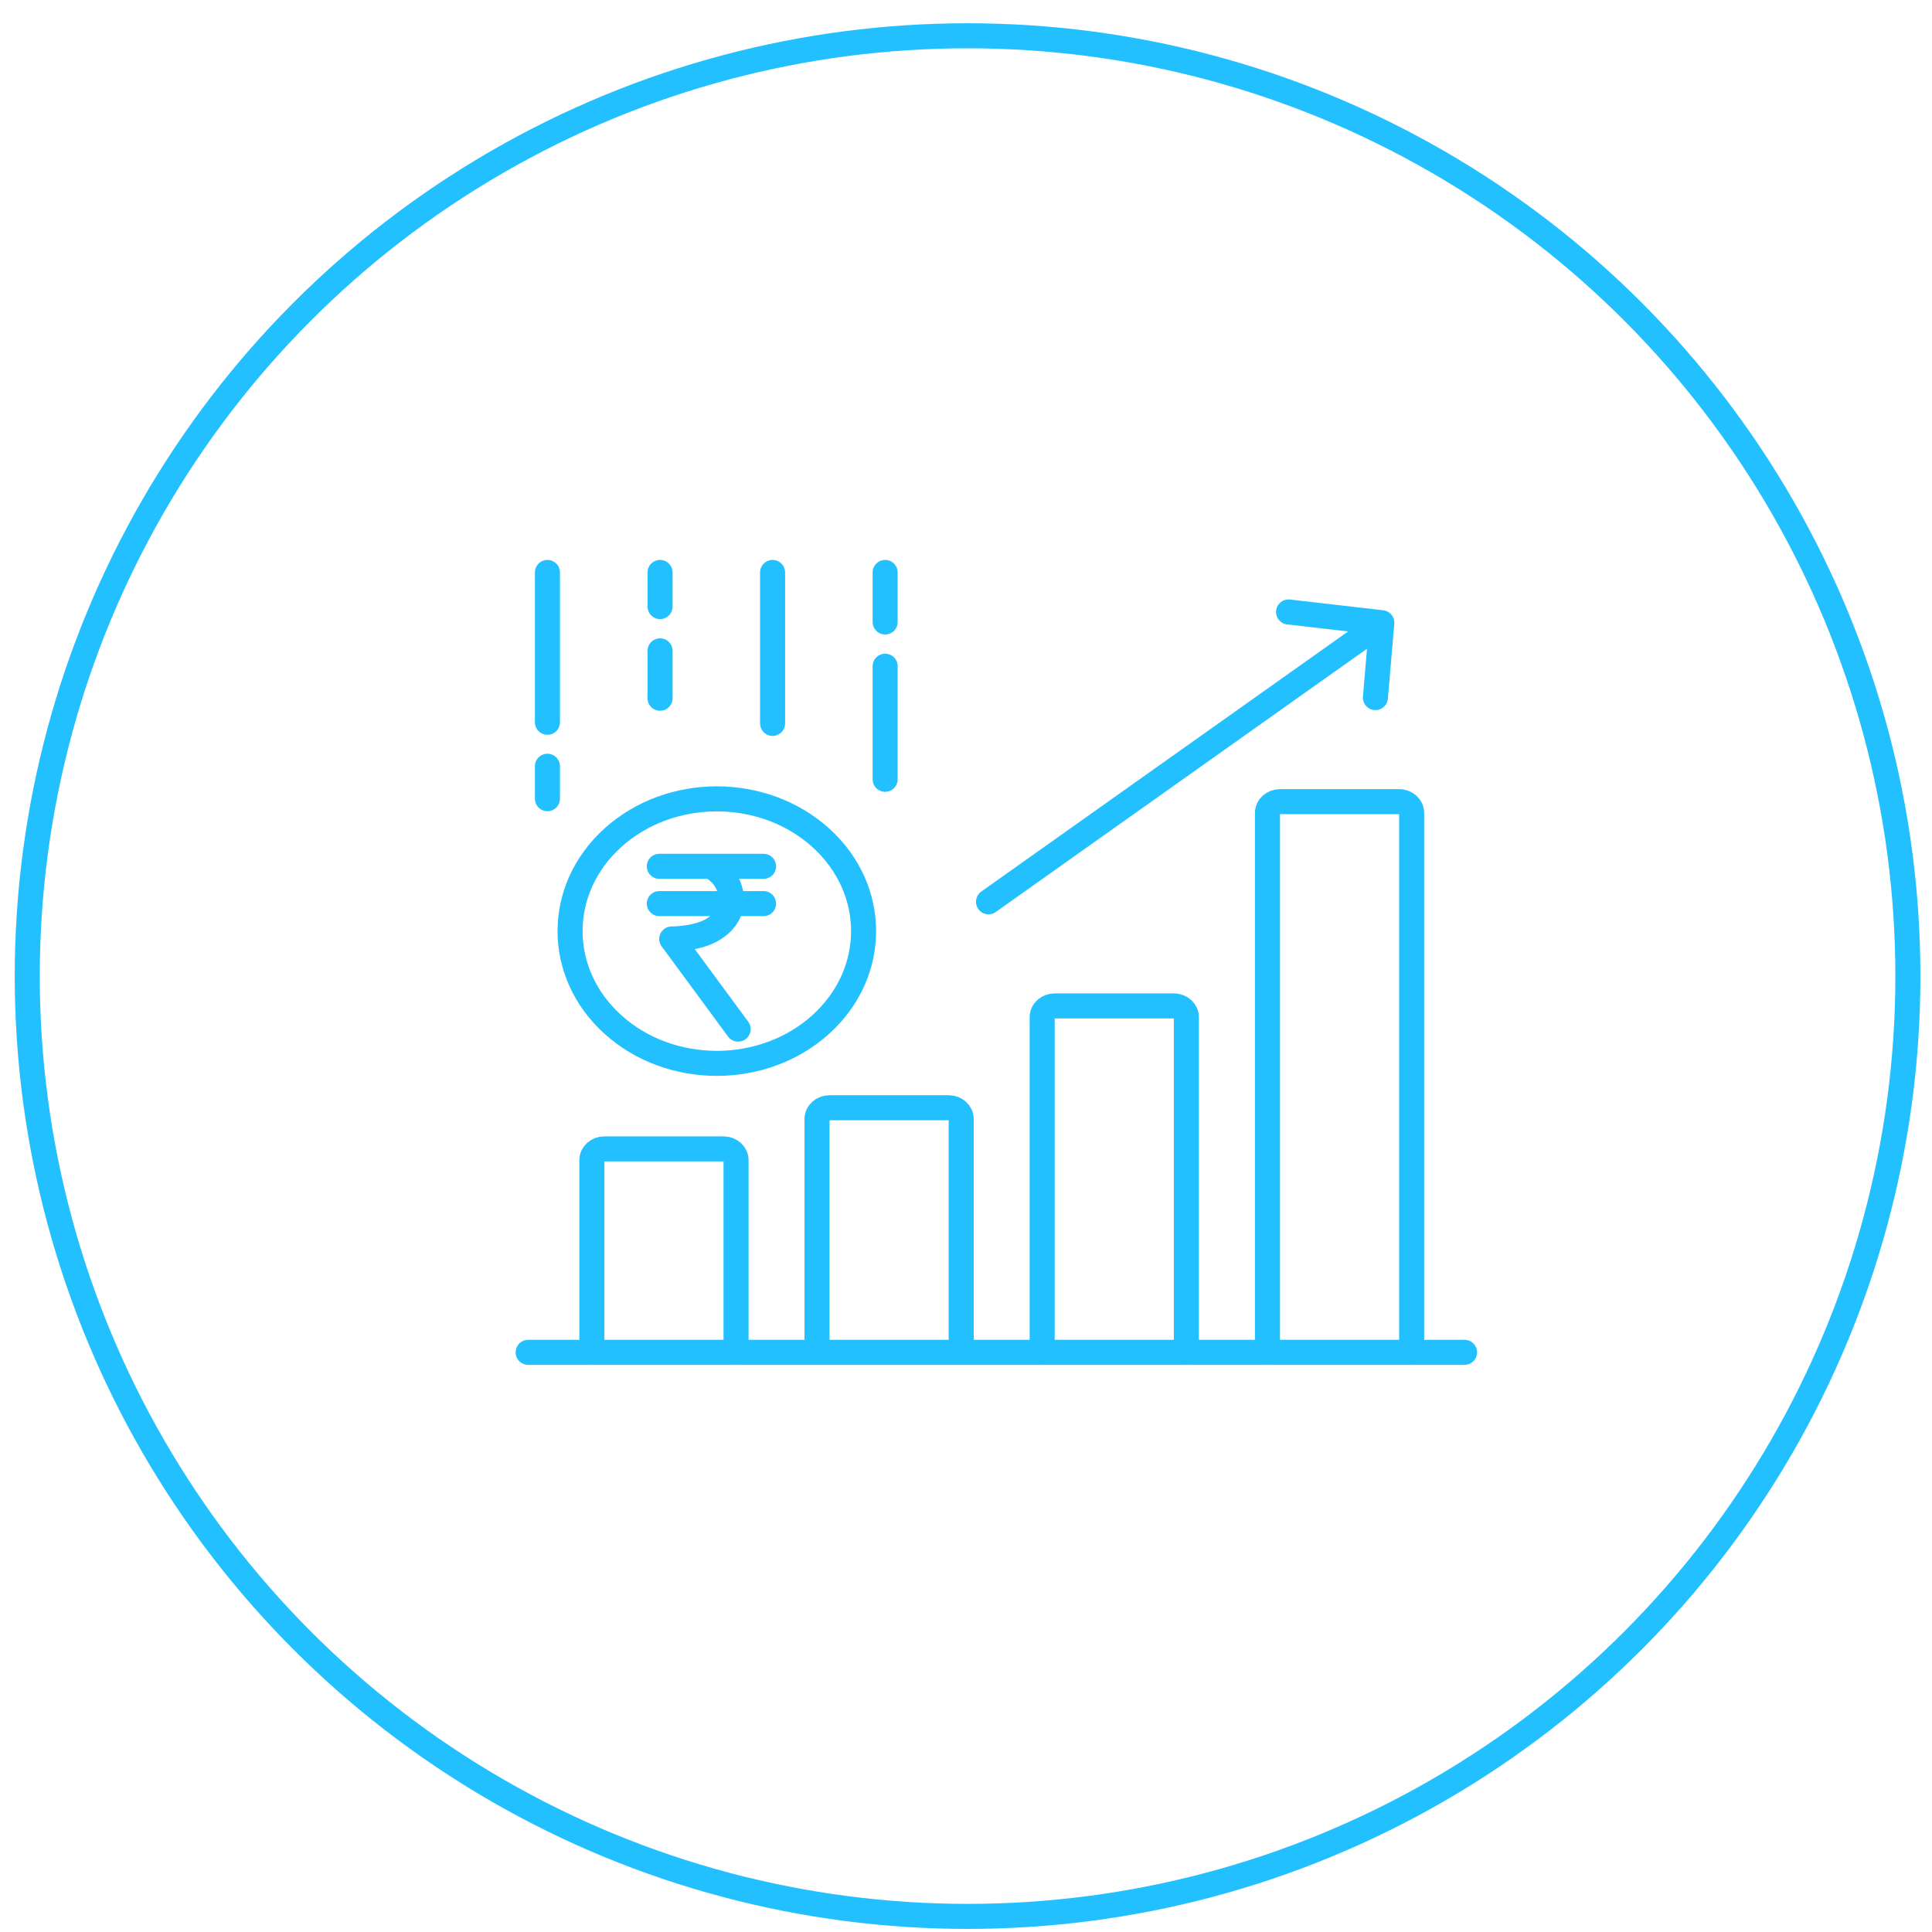 <svg width="54" height="54" viewBox="0 0 54 54" fill="none" xmlns="http://www.w3.org/2000/svg">
<path d="M26.866 37.798V31.276C26.866 31.103 26.71 30.962 26.517 30.962H23.185C22.992 30.962 22.836 31.103 22.836 31.276V37.798M14.762 37.798H40.935" stroke="#23C0FF" stroke-width="0.7" stroke-miterlimit="10" stroke-linecap="round" stroke-linejoin="round"/>
<path d="M24.74 16V17.384" stroke="#23C0FF" stroke-width="0.7" stroke-miterlimit="10" stroke-linecap="round" stroke-linejoin="round"/>
<path d="M24.74 18.621V21.782" stroke="#23C0FF" stroke-width="0.7" stroke-miterlimit="10" stroke-linecap="round" stroke-linejoin="round"/>
<path d="M33.159 37.798V28.43C33.159 28.257 33.003 28.116 32.81 28.116H29.477C29.285 28.116 29.129 28.257 29.129 28.43V37.798" stroke="#23C0FF" stroke-width="0.7" stroke-miterlimit="10" stroke-linecap="round" stroke-linejoin="round"/>
<path d="M20.573 37.797V32.426C20.573 32.253 20.417 32.112 20.224 32.112H16.892C16.699 32.112 16.543 32.253 16.543 32.426V37.797" stroke="#23C0FF" stroke-width="0.7" stroke-miterlimit="10" stroke-linecap="round" stroke-linejoin="round"/>
<path d="M39.456 37.798V22.721C39.456 22.548 39.3 22.407 39.107 22.407H35.774C35.582 22.407 35.426 22.548 35.426 22.721V37.798" stroke="#23C0FF" stroke-width="0.7" stroke-miterlimit="10" stroke-linecap="round" stroke-linejoin="round"/>
<path d="M21.594 16V20.219" stroke="#23C0FF" stroke-width="0.7" stroke-miterlimit="10" stroke-linecap="round" stroke-linejoin="round"/>
<path d="M15.301 16V20.18C15.301 20.183 15.301 20.186 15.301 20.188" stroke="#23C0FF" stroke-width="0.7" stroke-miterlimit="10" stroke-linecap="round" stroke-linejoin="round"/>
<path d="M15.301 21.417V22.324" stroke="#23C0FF" stroke-width="0.7" stroke-miterlimit="10" stroke-linecap="round" stroke-linejoin="round"/>
<path d="M18.449 18.191V19.516" stroke="#23C0FF" stroke-width="0.7" stroke-miterlimit="10" stroke-linecap="round" stroke-linejoin="round"/>
<path d="M18.449 16V16.954" stroke="#23C0FF" stroke-width="0.7" stroke-miterlimit="10" stroke-linecap="round" stroke-linejoin="round"/>
<path d="M27.629 25.205L38.567 17.449" stroke="#23C0FF" stroke-width="0.7" stroke-miterlimit="10" stroke-linecap="round" stroke-linejoin="round"/>
<path d="M36.016 17.105L38.622 17.405L38.443 19.498" stroke="#23C0FF" stroke-width="0.7" stroke-miterlimit="10" stroke-linecap="round" stroke-linejoin="round"/>
<path d="M22.936 28.639C24.538 27.195 24.538 24.855 22.936 23.411C21.334 21.968 18.737 21.967 17.135 23.411C15.533 24.854 15.533 27.195 17.135 28.639C18.737 30.083 21.334 30.082 22.936 28.639H22.936Z" stroke="#23C0FF" stroke-width="0.7" stroke-miterlimit="10" stroke-linecap="round" stroke-linejoin="round"/>
<path d="M18.428 24.214H21.342" stroke="#23C0FF" stroke-width="0.7" stroke-miterlimit="10" stroke-linecap="round" stroke-linejoin="round"/>
<path d="M18.428 25.256H21.342" stroke="#23C0FF" stroke-width="0.7" stroke-miterlimit="10" stroke-linecap="round" stroke-linejoin="round"/>
<path d="M19.873 24.214C19.873 24.214 20.136 24.352 20.284 24.602C20.511 24.985 20.583 25.583 19.921 25.981C19.472 26.251 18.775 26.244 18.775 26.244L20.631 28.764" stroke="#23C0FF" stroke-width="0.7" stroke-miterlimit="10" stroke-linecap="round" stroke-linejoin="round"/>
<circle cx="27.044" cy="27.282" r="26.282" stroke="#23C0FF" stroke-width="0.7"/>
</svg>
